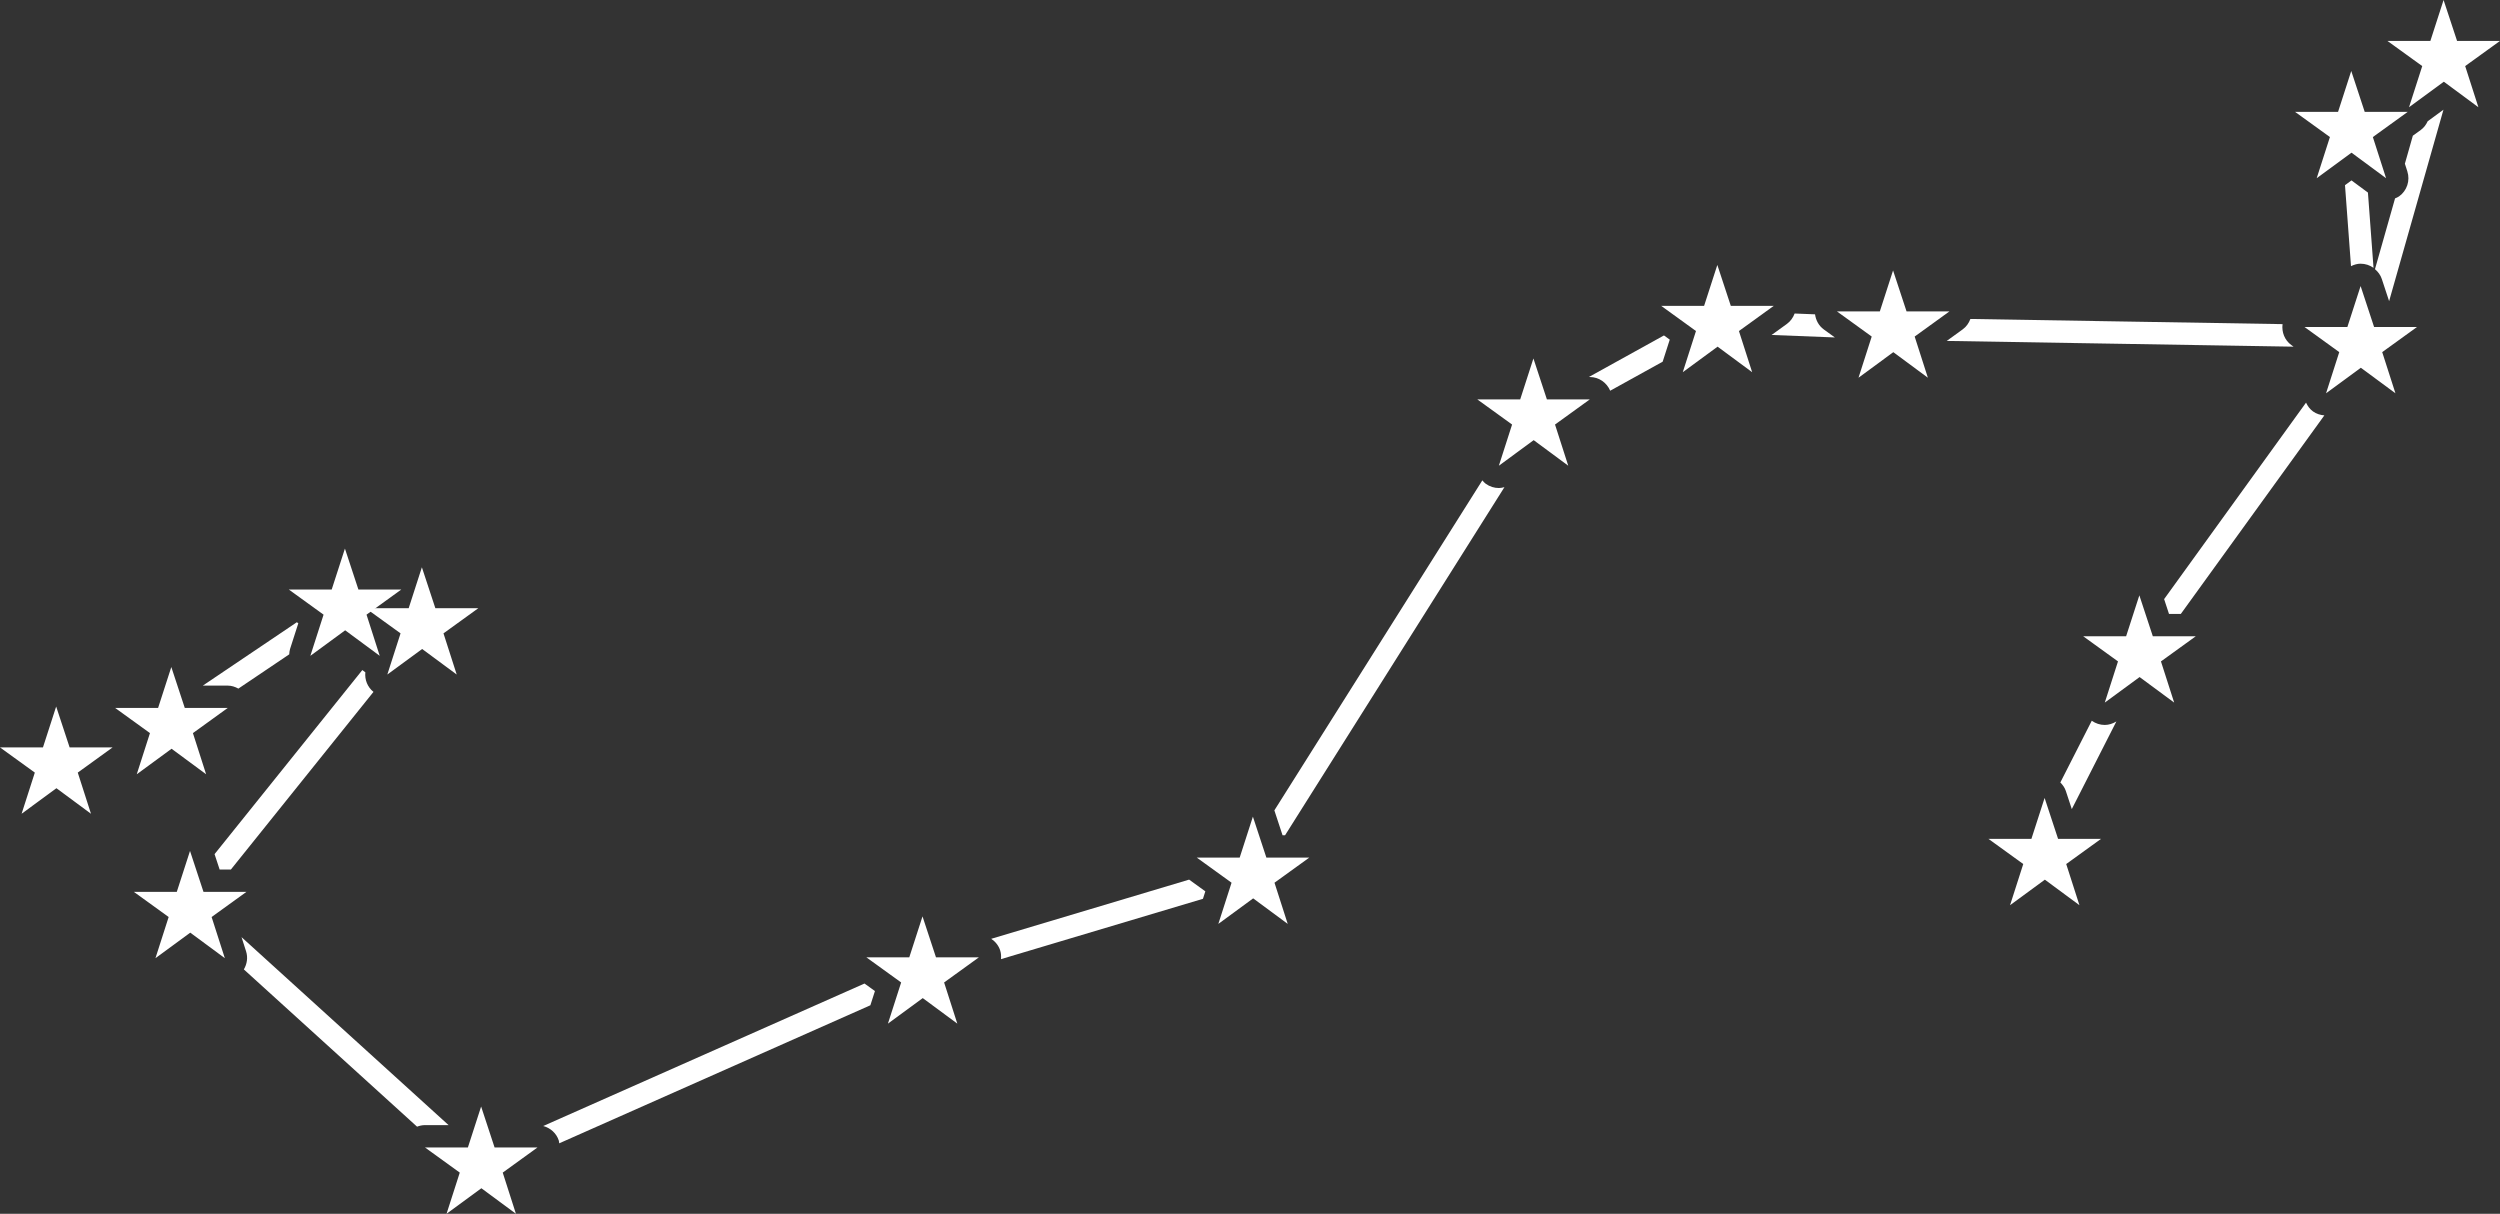<svg xmlns="http://www.w3.org/2000/svg" viewBox="0 0 111.915 54.336"><rect x="0" y="0" width="111.915" height="54.336" fill="#333333" stroke="none"/><defs><style>.d{fill:#fff;}</style></defs><g id="a"></g><g id="b"><g id="c"><g><path class="d" d="M13.353,27.901l-.064-.046-4.21,2.837h1.116c.172,0,.332,.054,.476,.134l2.277-1.534c.005-.08,.011-.16,.036-.238l.37-1.152Z"></path><path class="d" d="M53.232,39.377l-8.859,2.65c.184,.122,.33,.3,.401,.52,.042,.129,.047,.261,.036,.39l9.041-2.701,.107-.334-.725-.524Z"></path><path class="d" d="M38.7,44.029l-14.382,6.378c.323,.086,.591,.323,.697,.651,.013,.041,.011,.082,.019,.124l13.929-6.18,.204-.636-.468-.338Z"></path><path class="d" d="M20.08,50.366l-9.268-8.414,.204,.636c.089,.278,.042,.568-.1,.809l7.754,7.04c.111-.042,.228-.07,.353-.07h1.057Z"></path><path class="d" d="M103.232,18.024l-6.353,8.796,.218,.663h.53l6.425-8.888c-.179-.014-.355-.067-.508-.177-.142-.102-.241-.242-.312-.394Z"></path><path class="d" d="M10.336,38.925l6.383-7.952c-.268-.214-.398-.543-.364-.877l-.135-.1-6.615,8.24,.227,.689h.504Z"></path><path class="d" d="M66.514,21.659c-.061-.044-.107-.1-.156-.155l-9.31,14.773,.366,1.113h.114l9.82-15.582c-.082,.021-.166,.039-.25,.039-.205,0-.41-.063-.584-.189Z"></path><path class="d" d="M102.181,14.51l-13.975-.231c-.067,.184-.183,.35-.35,.47l-.709,.513,15.527,.257-.099-.072c-.301-.217-.44-.579-.394-.937Z"></path><path class="d" d="M93.64,32.265l-1.407,2.763c.106,.107,.197,.231,.246,.381l.267,.811,1.996-3.924c-.16,.098-.338,.157-.519,.157-.204,0-.408-.063-.582-.188Z"></path><path class="d" d="M74.489,15.016l-3.365,1.862h.047c.403,0,.755,.247,.911,.613l2.349-1.3,.317-.987-.259-.188Z"></path><path class="d" d="M81.251,14.071l-.913-.036c-.067,.182-.183,.348-.348,.467l-.683,.493,2.833,.111-.494-.357c-.227-.164-.358-.413-.394-.679Z"></path><path class="d" d="M108.368,5.819l-.355,.256-.356,1.254,.11,.343c.133,.413-.016,.865-.369,1.118-.056,.041-.12,.064-.181,.091l-.899,3.169c.137,.116,.249,.263,.307,.442l.326,.99,2.433-8.572-.706,.518c-.07,.15-.168,.289-.309,.39Z"></path><path class="d" d="M105.675,11.805c.212,0,.412,.068,.578,.185l-.25-3.369-.737-.545-.29,.213,.269,3.626c.132-.064,.274-.11,.428-.111h.003Z"></path><polygon class="d" points="2.514 31.628 1.923 33.459 0 33.459 1.559 34.586 .967 36.429 2.526 35.285 4.073 36.429 3.481 34.586 5.04 33.459 3.117 33.459 2.514 31.628"></polygon><polygon class="d" points="7.669 29.86 7.077 31.692 5.154 31.692 6.713 32.818 6.122 34.661 7.68 33.518 9.227 34.661 8.636 32.818 10.194 31.692 8.272 31.692 7.669 29.86"></polygon><polygon class="d" points="17.931 28.353 17.339 30.196 18.898 29.053 20.445 30.196 19.853 28.353 21.412 27.227 19.489 27.227 18.886 25.395 18.295 27.227 16.372 27.227 17.931 28.353"></polygon><polygon class="d" points="14.485 27.516 13.893 29.359 15.452 28.216 16.999 29.359 16.408 27.516 17.966 26.39 16.044 26.39 15.441 24.558 14.849 26.39 12.927 26.39 14.485 27.516"></polygon><polygon class="d" points="11.032 39.925 9.109 39.925 8.506 38.093 7.914 39.925 5.992 39.925 7.55 41.051 6.959 42.894 8.517 41.751 10.065 42.894 9.473 41.051 11.032 39.925"></polygon><polygon class="d" points="21.538 49.535 20.946 51.366 19.023 51.366 20.582 52.493 19.99 54.336 21.549 53.193 23.096 54.336 22.505 52.493 24.063 51.366 22.14 51.366 21.538 49.535"></polygon><polygon class="d" points="41.297 41.023 40.705 42.855 38.782 42.855 40.341 43.981 39.749 45.824 41.308 44.681 42.855 45.824 42.264 43.981 43.822 42.855 41.9 42.855 41.297 41.023"></polygon><polygon class="d" points="56.087 36.558 55.496 38.39 53.573 38.39 55.132 39.516 54.54 41.359 56.099 40.216 57.646 41.359 57.054 39.516 58.613 38.39 56.69 38.39 56.087 36.558"></polygon><polygon class="d" points="68.645 16.047 68.054 17.878 66.131 17.878 67.69 19.005 67.098 20.848 68.657 19.704 70.204 20.848 69.612 19.005 71.171 17.878 69.248 17.878 68.645 16.047"></polygon><polygon class="d" points="76.878 11.86 76.286 13.692 74.364 13.692 75.922 14.819 75.331 16.662 76.889 15.518 78.437 16.662 77.845 14.819 79.404 13.692 77.481 13.692 76.878 11.86"></polygon><polygon class="d" points="84.745 12.107 84.153 13.939 82.231 13.939 83.789 15.066 83.198 16.909 84.756 15.765 86.303 16.909 85.712 15.066 87.27 13.939 85.348 13.939 84.745 12.107"></polygon><polygon class="d" points="109.389 0 108.798 1.832 106.875 1.832 108.434 2.958 107.842 4.801 109.401 3.658 110.948 4.801 110.356 2.958 111.915 1.832 109.993 1.832 109.389 0"></polygon><polygon class="d" points="105.675 12.805 105.083 14.637 103.161 14.637 104.719 15.763 104.128 17.606 105.686 16.463 107.234 17.606 106.642 15.763 108.201 14.637 106.278 14.637 105.675 12.805"></polygon><polygon class="d" points="105.256 3.177 104.665 5.009 102.742 5.009 104.301 6.135 103.709 7.978 105.268 6.835 106.815 7.978 106.223 6.135 107.782 5.009 105.859 5.009 105.256 3.177"></polygon><polygon class="d" points="95.77 26.651 95.178 28.483 93.256 28.483 94.814 29.609 94.223 31.452 95.781 30.309 97.329 31.452 96.737 29.609 98.296 28.483 96.373 28.483 95.77 26.651"></polygon><polygon class="d" points="91.529 35.721 90.938 37.553 89.015 37.553 90.573 38.679 89.982 40.522 91.54 39.379 93.088 40.522 92.496 38.679 94.055 37.553 92.132 37.553 91.529 35.721"></polygon></g></g></g></svg>